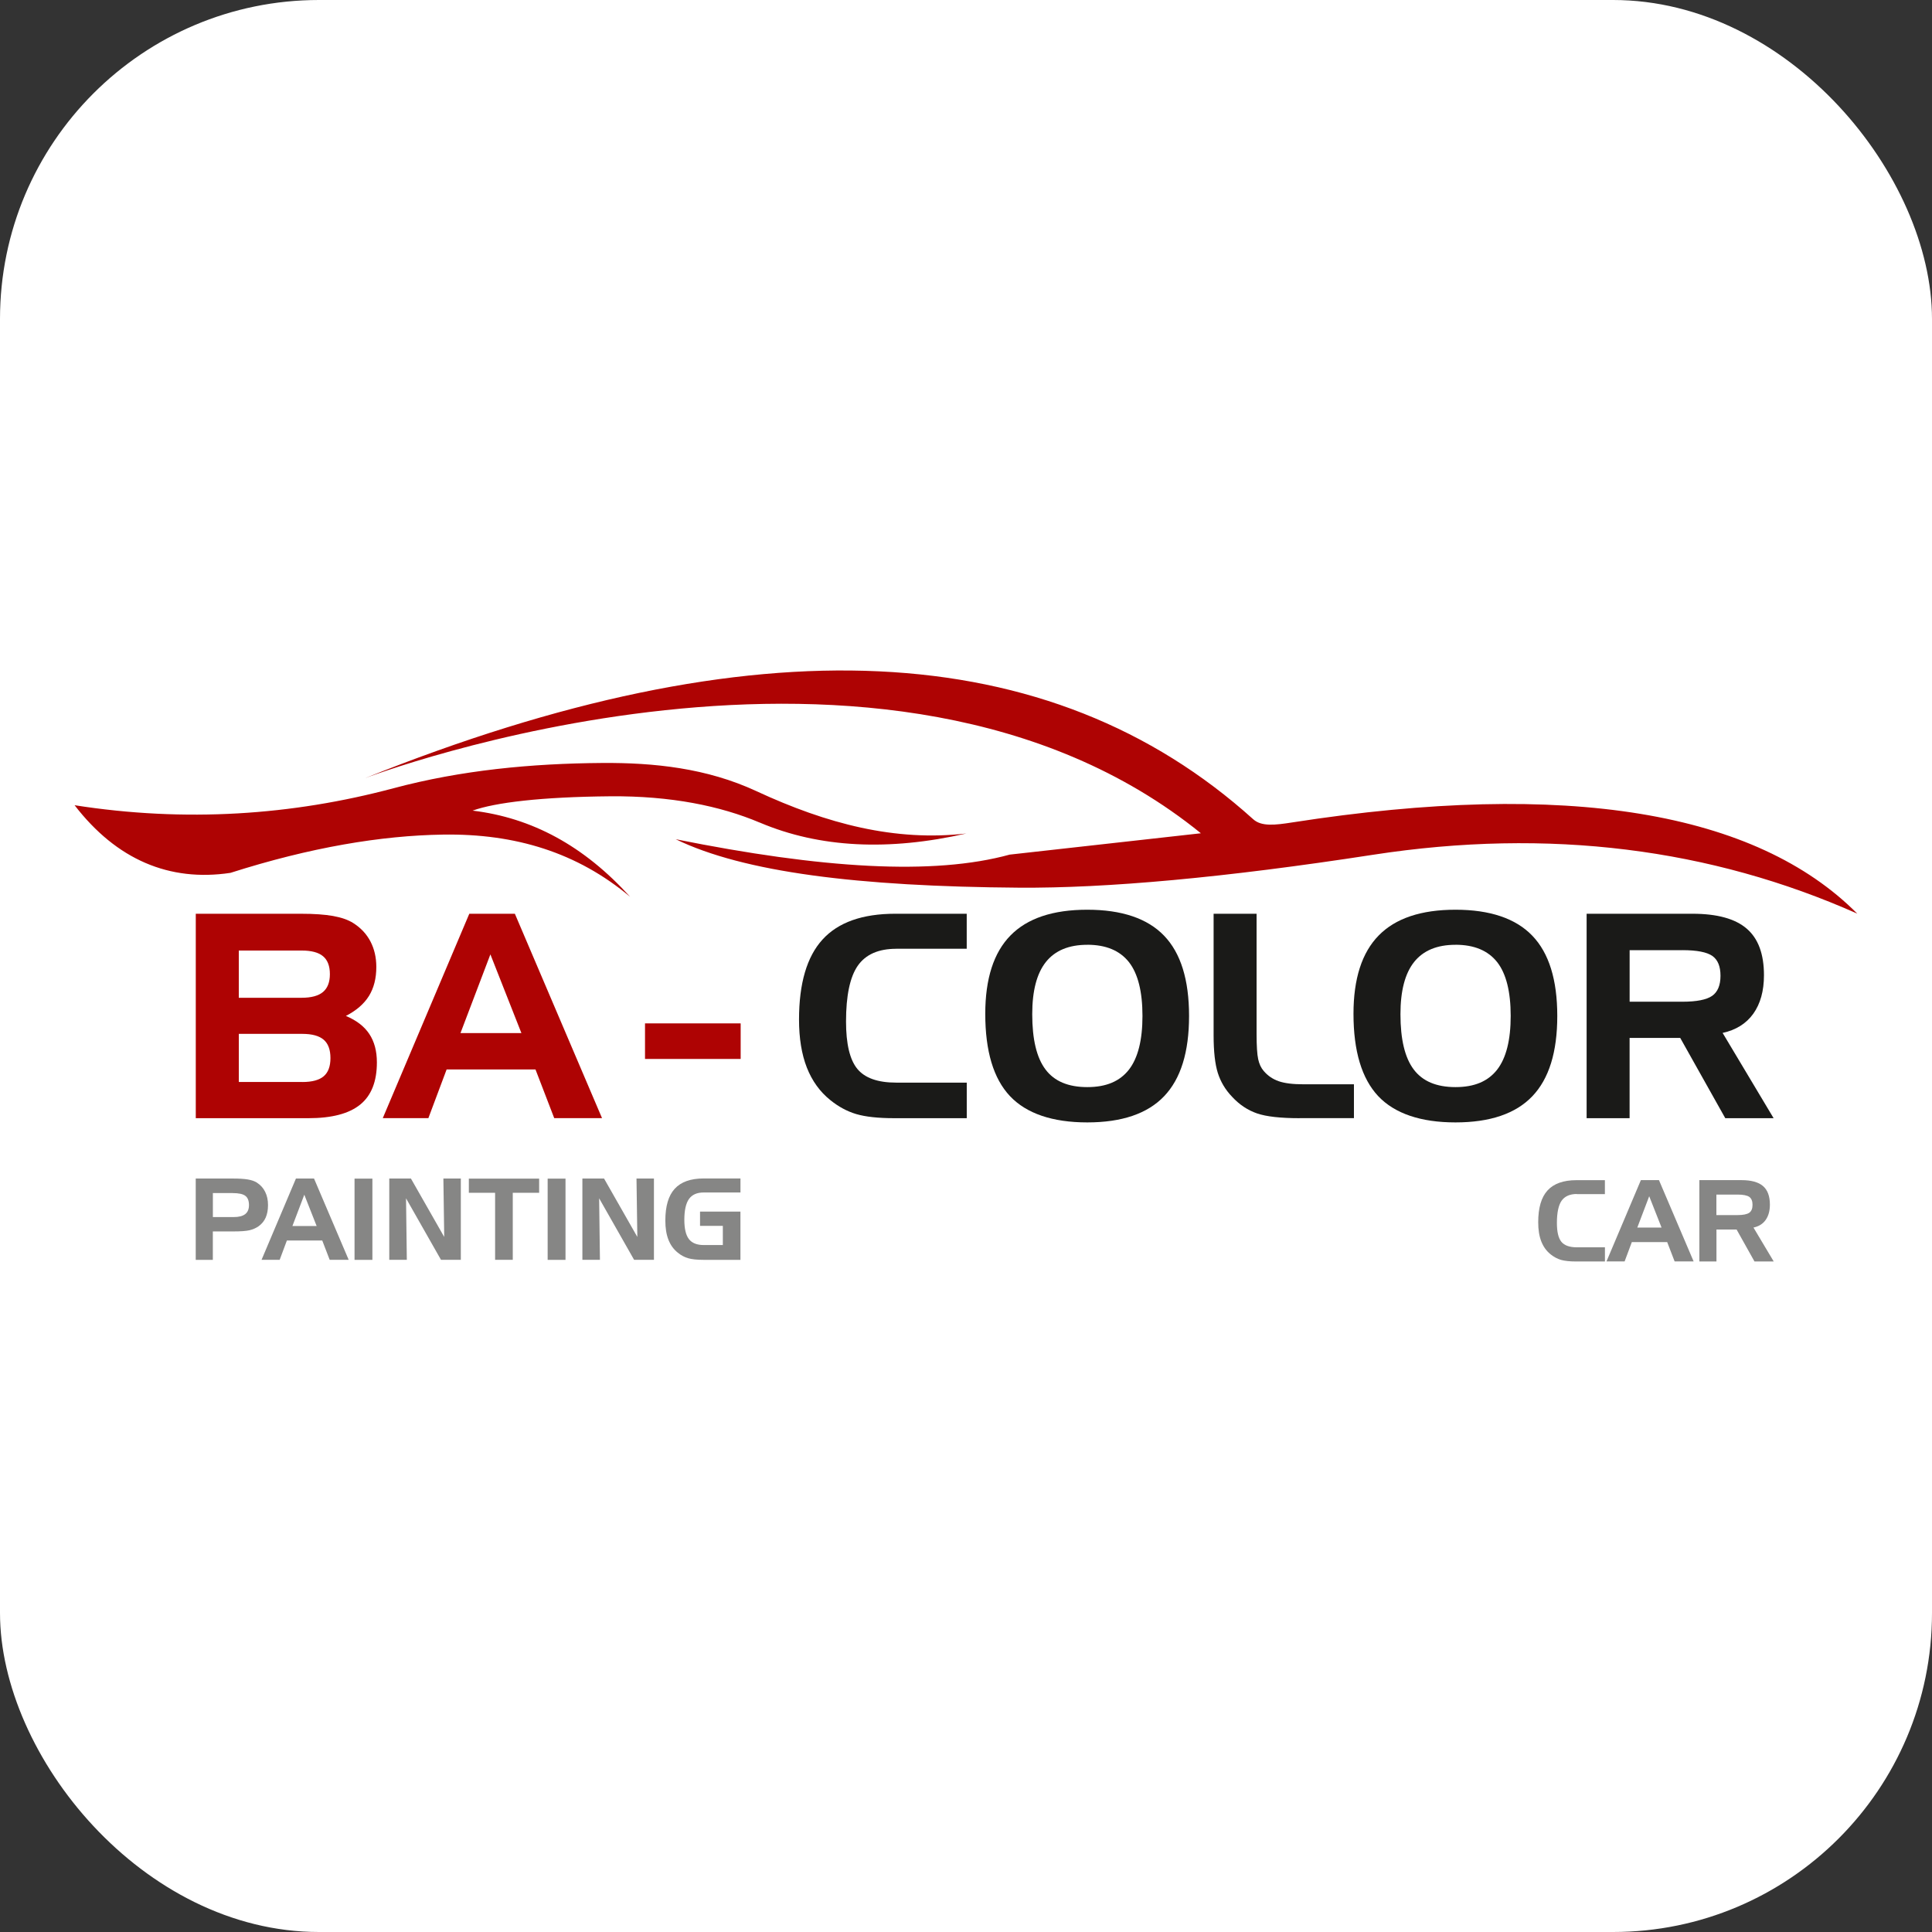 <?xml version="1.0" encoding="UTF-8"?>
<svg xmlns="http://www.w3.org/2000/svg" id="Layer_1" data-name="Layer 1" viewBox="0 0 508.42 508.42">
  <rect x="0" y="0" width="508.42" height="508.42" fill="#333333" stroke="none"/>
  <defs>
    <style>
      .cls-1 {
        fill: #fff;
      }

      .cls-2 {
        fill: #1a1a18;
      }

      .cls-3, .cls-4 {
        fill: #ae0303;
      }

      .cls-4 {
        fill-rule: evenodd;
      }

      .cls-5 {
        fill: #868685;
      }
    </style>
  </defs>
  <rect class="cls-1" width="508.42" height="508.42" rx="83.94" ry="83.94"></rect>
  <g>
    <path class="cls-2" d="m235.85,249.68c-4.68,0-8.05,1.49-10.12,4.46-2.06,2.97-3.09,7.87-3.09,14.66,0,5.91.99,10.06,2.96,12.47,1.97,2.41,5.38,3.63,10.24,3.63h18.57v9.36h-19.12c-4.22,0-7.53-.37-9.96-1.08-2.41-.72-4.67-1.94-6.79-3.65-2.76-2.2-4.82-5.06-6.21-8.58-1.38-3.53-2.06-7.74-2.06-12.65,0-9.51,2.06-16.53,6.18-21.05,4.12-4.53,10.5-6.79,19.16-6.79h18.79v9.21h-18.56Z"></path>
    <path class="cls-2" d="m286.12,248.63c-4.85,0-8.48,1.51-10.89,4.53-2.4,3.02-3.59,7.61-3.59,13.72,0,6.63,1.16,11.48,3.5,14.57,2.32,3.09,5.98,4.63,10.99,4.63s8.57-1.54,10.96-4.6c2.37-3.06,3.56-7.77,3.56-14.13s-1.18-11.12-3.56-14.16c-2.4-3.04-6.05-4.57-10.97-4.57m-26.84,18.18c0-9.23,2.21-16.12,6.64-20.63,4.42-4.51,11.15-6.77,20.2-6.77s15.85,2.28,20.22,6.84c4.38,4.55,6.57,11.59,6.57,21.11s-2.18,16.55-6.57,21.14c-4.37,4.58-11.12,6.88-20.22,6.88s-15.99-2.31-20.34-6.92c-4.34-4.61-6.5-11.83-6.5-21.66Z"></path>
    <path class="cls-2" d="m341.99,294.26c-5.04,0-8.76-.42-11.2-1.26-2.44-.84-4.63-2.29-6.55-4.37-1.79-1.86-3.03-3.96-3.77-6.3-.73-2.34-1.1-5.63-1.1-9.88v-31.99h11.31v31.63c0,3.14.14,5.36.42,6.64.28,1.28.76,2.31,1.45,3.1,1.07,1.26,2.39,2.16,3.95,2.7,1.56.54,3.72.81,6.48.81h13.32v8.91h-14.31Z"></path>
    <path class="cls-2" d="m383.02,248.63c-4.85,0-8.48,1.51-10.89,4.53-2.4,3.02-3.59,7.61-3.59,13.72,0,6.63,1.16,11.48,3.5,14.57,2.32,3.09,5.98,4.63,10.99,4.63s8.57-1.54,10.96-4.6c2.37-3.06,3.56-7.77,3.56-14.13s-1.18-11.12-3.56-14.16c-2.4-3.04-6.05-4.57-10.97-4.57m-26.84,18.18c0-9.23,2.21-16.12,6.64-20.63,4.42-4.51,11.15-6.77,20.2-6.77s15.85,2.28,20.22,6.84c4.38,4.55,6.57,11.59,6.57,21.11s-2.18,16.55-6.57,21.14c-4.37,4.58-11.12,6.88-20.22,6.88s-15.99-2.31-20.34-6.92c-4.32-4.61-6.5-11.83-6.5-21.66Z"></path>
    <path class="cls-2" d="m417.54,240.46h27.85c6.49,0,11.25,1.31,14.27,3.92,3.04,2.6,4.54,6.7,4.54,12.26,0,4.13-.94,7.5-2.8,10.12-1.87,2.6-4.55,4.29-8.08,5.06l13.42,22.44h-12.72l-11.86-21.13h-13.32v21.13h-11.31v-53.8h0Zm25.18,9.59h-13.87v13.56h13.87c3.76,0,6.37-.52,7.84-1.54,1.46-1.02,2.2-2.79,2.2-5.28s-.71-4.21-2.13-5.22c-1.45-1.01-4.06-1.53-7.9-1.53Z"></path>
    <path class="cls-5" d="m184.22,322.63v-3.79h10.63v12.7h-9.68c-1.79,0-3.15-.15-4.12-.44s-1.85-.77-2.68-1.45c-1.1-.87-1.92-2.01-2.47-3.41-.55-1.41-.81-3.07-.81-5.04,0-3.77.81-6.56,2.47-8.37,1.64-1.8,4.19-2.71,7.62-2.71h9.68v3.69h-9.68c-1.77,0-3.05.57-3.87,1.71-.81,1.15-1.22,2.97-1.22,5.47,0,2.34.4,4.03,1.2,5.08.8,1.04,2.09,1.57,3.87,1.57h5.06v-5.04h-6Zm-30.96-12.49h5.7l8.76,15.37-.22-15.37h4.59v21.39h-5.22l-9.2-16.19.21,16.19h-4.62v-21.39Zm-4.44,21.41h-4.7v-21.39h4.7v21.39Zm-18.52-17.66h-6.92v-3.73h18.5v3.73h-6.94v17.64h-4.65s0-17.64,0-17.64Zm-27.86-3.75h5.7l8.76,15.37-.22-15.37h4.59v21.39h-5.22l-9.2-16.19.21,16.19h-4.62v-21.39Zm-4.44,21.41h-4.7v-21.39h4.7v21.39Zm-20.13-21.41h4.77l9.12,21.39h-5l-1.96-5.09h-9.3l-1.9,5.09h-4.77l9.05-21.39Zm2.21,4.26l-3.13,8.24h6.38l-3.25-8.24Zm-18.85-.44h-5.21v6.32h5.48c1.37,0,2.37-.26,3.03-.78.67-.52.99-1.31.99-2.37,0-1.15-.32-1.96-.96-2.44-.64-.49-1.76-.72-3.33-.72Zm-9.71-3.82h9.77c1.65,0,2.97.08,3.95.25.99.17,1.77.45,2.34.81.96.62,1.71,1.43,2.2,2.44.5,1,.75,2.16.75,3.48s-.21,2.37-.61,3.3c-.41.92-1.03,1.67-1.86,2.27-.7.49-1.5.85-2.41,1.06-.91.21-2.29.31-4.18.31h-5.46v7.48h-4.5v-21.41Z"></path>
    <path class="cls-5" d="m447.19,310.56h11.08c2.58,0,4.47.52,5.68,1.56,1.2,1.03,1.81,2.67,1.81,4.88,0,1.64-.37,2.98-1.11,4.03s-1.81,1.71-3.21,2.01l5.33,8.93h-5.06l-4.71-8.41h-5.3v8.41h-4.5v-21.39h-.01Zm10.01,3.81h-5.52v5.39h5.52c1.49,0,2.54-.21,3.12-.61.59-.41.87-1.11.87-2.1s-.29-1.67-.85-2.08c-.57-.4-1.62-.61-3.14-.61Zm-25.4-3.81h4.77l9.12,21.39h-5l-1.96-5.09h-9.3l-1.9,5.09h-4.77l9.05-21.39Zm2.2,4.24l-3.13,8.24h6.38l-3.25-8.24Zm-19.03-.59c-1.86,0-3.2.6-4.03,1.78-.81,1.18-1.23,3.13-1.23,5.83,0,2.35.39,4,1.18,4.97.78.96,2.15,1.45,4.07,1.45h7.39v3.73h-7.61c-1.67,0-2.99-.15-3.96-.42-.96-.29-1.86-.77-2.71-1.45-1.1-.87-1.92-2.01-2.47-3.41-.55-1.41-.81-3.07-.81-5.04,0-3.79.81-6.57,2.45-8.37,1.64-1.8,4.18-2.71,7.62-2.71h7.48v3.67h-7.39v-.02Z"></path>
    <path class="cls-3" d="m81.13,294.26h-29.61v-53.8h27.64c3.5,0,6.33.2,8.5.59,2.18.39,3.95,1.01,5.3,1.86,1.97,1.25,3.49,2.86,4.52,4.83,1.03,1.97,1.55,4.22,1.55,6.73,0,3.01-.65,5.54-1.94,7.63-1.3,2.09-3.33,3.84-6.07,5.25,2.79,1.17,4.83,2.74,6.16,4.74s2,4.49,2,7.49c0,5.02-1.46,8.73-4.39,11.1-2.94,2.39-7.48,3.58-13.65,3.58m-1.57-9.52c2.58,0,4.46-.52,5.63-1.53,1.17-1.01,1.76-2.59,1.76-4.77s-.59-3.81-1.78-4.83c-1.18-1.02-3.06-1.54-5.62-1.54h-16.71v12.66h16.73Zm-16.73-34.61v12.44h16.54c2.56,0,4.44-.52,5.63-1.53,1.19-1.01,1.8-2.57,1.8-4.69s-.6-3.72-1.8-4.71c-1.18-1-3.07-1.5-5.63-1.5,0,0-16.54,0-16.54,0Z"></path>
    <path class="cls-3" d="m123.5,240.46h11.99l22.94,53.79h-12.58l-4.93-12.81h-23.39l-4.8,12.81h-12l22.77-53.79Zm5.55,10.69l-7.87,20.71h16.03l-8.16-20.71Z"></path>
    <rect class="cls-3" x="169.74" y="269.31" width="25.17" height="9.36"></rect>
    <path class="cls-4" d="m199.95,216.47c15.8,6.69,33.97,7.5,54.34,2.87-18.68,2.15-36.64-2.51-55.25-11.15-13.1-6.08-26.99-7.5-40.5-7.41-18.74.13-37.17,1.9-54.98,6.65-26.63,7.11-54.72,9.05-83.93,4.47,11.06,14.35,24.95,20.21,41.01,17.8,21.03-6.71,39.67-9.82,55.92-10.07,19.12-.3,35.39,4.75,49.26,16.37-12.14-13.4-25.8-20.79-41.45-22.68,5.92-2.13,18.01-3.61,36.26-3.77,15.91-.13,28.95,2.54,39.3,6.92m65.86,8.42l50.23-5.61c-82.64-67.06-220.01-14.48-220.01-14.48,102.59-41.22,180.32-37.4,233.78,10.79,2.18,1.96,5.71,1.55,10.32.83,72.38-11.25,121.99-2.79,148.64,24.01-38.46-17.1-81.02-22.65-127.5-15.48-39.1,6.03-70.05,8.81-93.07,8.65-42.37-.31-72.48-4.07-90.36-12.75,38.35,7.71,67.81,9.59,87.95,4.03Z"></path>
  </g>
</svg>

